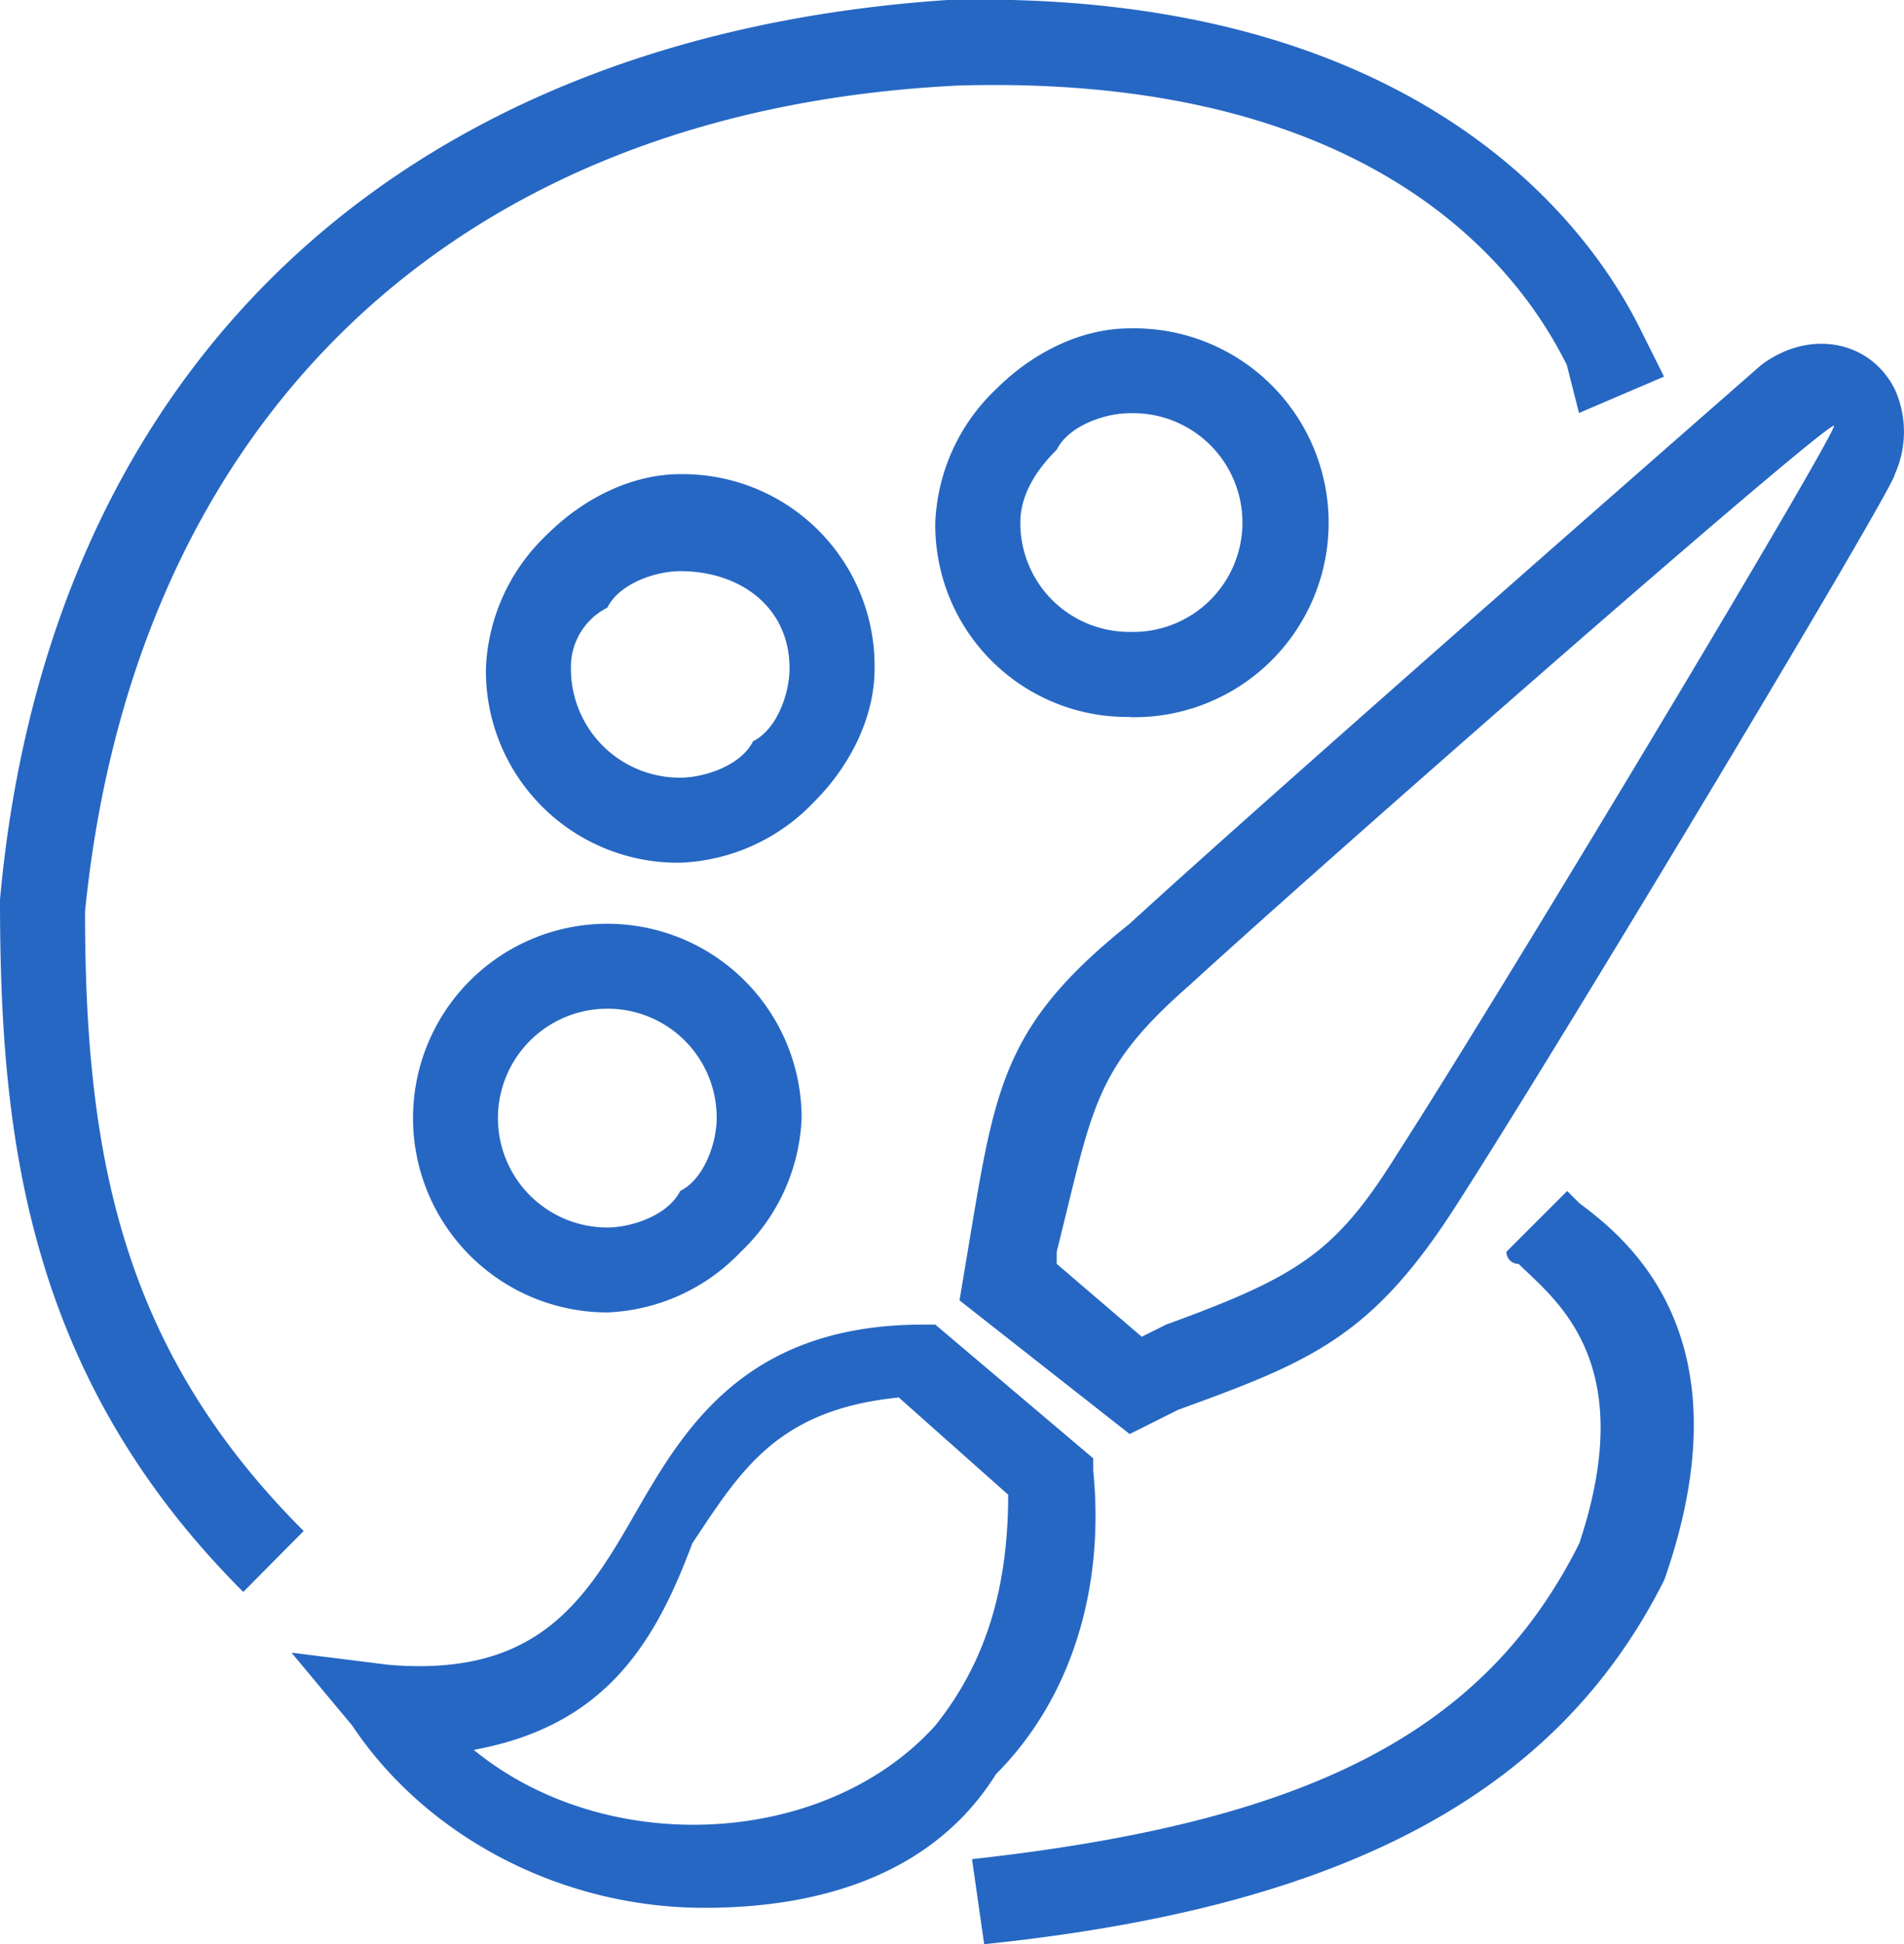 <svg id="图层_1" data-name="图层 1" xmlns="http://www.w3.org/2000/svg" viewBox="0 0 172.18 175.78"><defs><style>.cls-1{fill:#2667c3;}</style></defs><title>04-2</title><path class="cls-1" d="M63.71,172.49c-13.18,0-25.27-6.59-31.86-16.48l-5.49-6.59,8.79,1.1c13.18,1.1,17.57-5.49,22-13.18S67,119.76,83.48,119.76h1.1l14.28,12.09v1.09c1.1,11-2.2,20.87-8.79,27.46-5.49,8.79-15.38,12.09-26.36,12.09ZM42.84,158.21c12.08,9.88,31.85,8.78,41.74-2.2,4.39-5.49,6.59-12.08,6.59-20.87l-9.89-8.79c-11,1.1-14.28,6.59-18.67,13.18-3.3,8.79-7.69,16.48-19.77,18.68Zm59.31-28.56L86.77,117.57l1.1-6.59c2.2-13.19,3.3-18.68,14.28-27.46C115.33,71.43,159.27,33,159.27,33c4.39-3.3,9.88-2.2,12.08,2.2a9.35,9.35,0,0,1,0,7.68c0,1.1-29.66,50.53-39.54,65.91-7.69,12.08-13.18,14.28-25.26,18.67l-4.4,2.2Zm-6.59-15.38,7.69,6.59,2.2-1.1c12.08-4.39,15.37-6.59,20.87-15.38,9.88-15.37,39.54-64.8,39.54-65.9-1.1,0-45,38.44-58.22,50.53-8.78,7.69-8.78,11-12.08,24.16v1.1Zm-40.64,4.39a17.57,17.57,0,1,1,17.57-17.57A17.61,17.61,0,0,1,67,113.17a17.61,17.61,0,0,1-12.08,5.49Zm0-27.46a9.89,9.89,0,1,0,0,19.78h0c2.2,0,5.49-1.1,6.59-3.3,2.2-1.1,3.3-4.39,3.3-6.59a9.85,9.85,0,0,0-9.89-9.89ZM61.51,78A17.35,17.35,0,0,1,43.94,60.45a17.61,17.61,0,0,1,5.49-12.08c3.29-3.3,7.69-5.5,12.08-5.5A17.35,17.35,0,0,1,79.09,60.45c0,4.39-2.2,8.79-5.5,12.08A17.61,17.61,0,0,1,61.51,78Zm0-26.36c-2.2,0-5.49,1.1-6.59,3.3a6,6,0,0,0-3.29,5.49,9.84,9.84,0,0,0,9.88,9.88h0c2.2,0,5.49-1.09,6.59-3.29,2.2-1.1,3.3-4.39,3.3-6.59,0-5.49-4.4-8.79-9.89-8.79Zm40.64,13.18A17.35,17.35,0,0,1,84.58,47.27a17.59,17.59,0,0,1,5.49-12.08c3.29-3.3,7.69-5.5,12.08-5.5a17.58,17.58,0,1,1,0,35.15Zm0-27.46c-2.19,0-5.49,1.1-6.59,3.3-2.2,2.19-3.29,4.39-3.29,6.59a9.84,9.84,0,0,0,9.88,9.88h0a9.89,9.89,0,1,0,0-19.77Z"/><path class="cls-1" d="M22,143.93C2.2,124.16,0,102.19,0,81.32,4.39,33,36.25,3.33,85.68,0c45-1.1,59.31,23.06,62.6,29.65l2.2,4.4-7.69,3.29L141.69,33C138.4,26.4,126.32,6.63,86.77,7.73,40.64,9.92,12.08,38.48,7.69,82.42c0,22,3.29,39.54,19.77,56L22,143.93Zm67,31.85-1.1-7.69c29.66-3.29,46.14-11,54.92-28.56,5.49-16.47-2.19-22-5.49-25.26a1.08,1.08,0,0,1-1.1-1.1l5.49-5.49,1.1,1.1c4.4,3.29,15.38,12.08,7.69,34.05C140.6,162.6,120.83,172.49,89,175.78Z"/></svg>